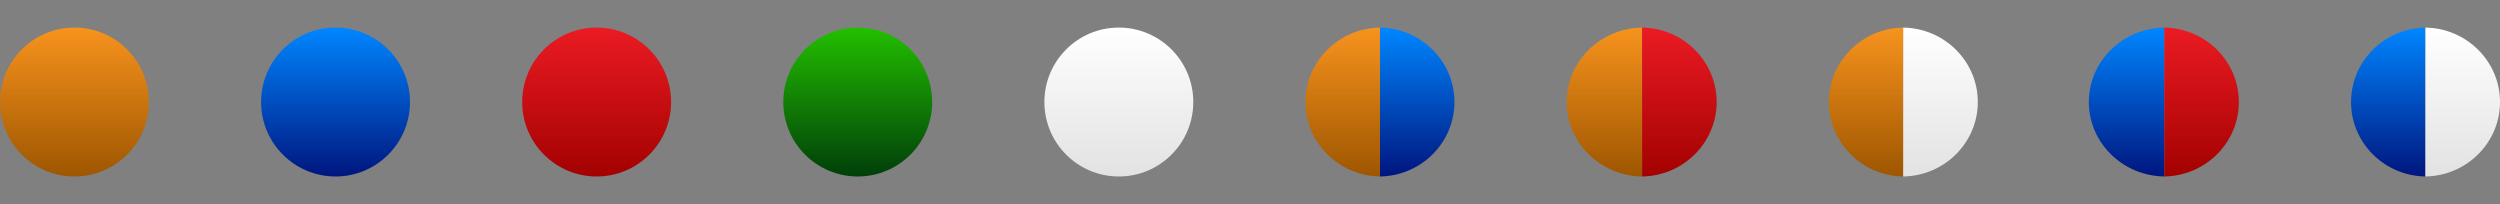 <?xml version="1.0" encoding="utf-8"?>
<!-- Generator: Adobe Illustrator 25.0.1, SVG Export Plug-In . SVG Version: 6.00 Build 0)  -->
<svg version="1.1" id="Layer_1" xmlns="http://www.w3.org/2000/svg" xmlns:xlink="http://www.w3.org/1999/xlink" x="0px" y="0px"
	 viewBox="0 0 318.534 26" style="enable-background:new 0 0 318.534 26;" xml:space="preserve">
<rect x="0" y="0" width="318.534" height="26" fill="#808080" stroke="none"/>
<style type="text/css">
	.st0{fill:#919699;}
	.st1{fill:#F6F6F6;}
	.st2{fill:url(#SVGID_1_);}
	.st3{fill:url(#SVGID_2_);}
	.st4{fill:url(#SVGID_3_);}
	.st5{fill:url(#SVGID_4_);}
	.st6{fill:url(#SVGID_5_);}
	.st7{fill:url(#SVGID_6_);}
	.st8{fill:url(#SVGID_7_);}
	.st9{fill:url(#SVGID_8_);}
	.st10{fill:url(#SVGID_9_);}
	.st11{fill:url(#SVGID_10_);}
	.st12{fill:url(#SVGID_11_);}
	.st13{fill:url(#SVGID_12_);}
	.st14{fill:url(#SVGID_13_);}
	.st15{fill:url(#SVGID_14_);}
	.st16{fill:url(#SVGID_15_);}
	.st17{fill:url(#SVGID_16_);}
	.st18{fill:url(#SVGID_17_);}
	.st19{fill:url(#SVGID_18_);}
	.st20{fill:url(#SVGID_19_);}
	.st21{fill:url(#SVGID_20_);}
	.st22{fill:url(#SVGID_21_);}
	.st23{fill:url(#SVGID_22_);}
	.st24{fill:url(#SVGID_23_);}
	.st25{fill:url(#SVGID_24_);}
	.st26{fill:url(#SVGID_25_);}
	.st27{fill:url(#SVGID_26_);}
	.st28{fill:url(#SVGID_27_);}
	.st29{fill:url(#SVGID_28_);}
	.st30{fill:url(#SVGID_29_);}
	.st31{fill:url(#SVGID_30_);}
	.st32{fill:url(#SVGID_31_);}
	.st33{fill:url(#SVGID_32_);}
	.st34{fill:url(#SVGID_33_);}
	.st35{fill:url(#SVGID_34_);}
	.st36{fill:url(#SVGID_35_);}
	.st37{fill:url(#SVGID_36_);}
	.st38{fill:url(#SVGID_37_);}
	.st39{fill:url(#SVGID_38_);}
	.st40{fill:url(#SVGID_39_);}
	.st41{fill:url(#SVGID_40_);}
	.st42{fill:url(#SVGID_41_);}
	.st43{fill:url(#SVGID_42_);}
	.st44{fill:url(#SVGID_43_);}
	.st45{fill:url(#SVGID_44_);}
	.st46{fill:url(#SVGID_45_);}
	.st47{fill:url(#SVGID_46_);}
	.st48{fill:url(#SVGID_47_);}
	.st49{fill:url(#SVGID_48_);}
	.st50{fill:url(#SVGID_49_);}
	.st51{fill:url(#SVGID_50_);}
	.st52{fill:url(#SVGID_51_);}
	.st53{fill:url(#SVGID_52_);}
	.st54{fill:url(#SVGID_53_);}
</style>
<g>
	<linearGradient id="SVGID_1_" gradientUnits="userSpaceOnUse" x1="9.486" y1="22.486" x2="9.486" y2="3.514">
		<stop  offset="0" style="stop-color:#9E5600"/>
		<stop  offset="1" style="stop-color:#F7931E"/>
	</linearGradient>
	<circle class="st2" cx="9.486" cy="13" r="9.486"/>
</g>
<g>
	<linearGradient id="SVGID_2_" gradientUnits="userSpaceOnUse" x1="42.753" y1="22.486" x2="42.753" y2="3.514">
		<stop  offset="0" style="stop-color:#00167F"/>
		<stop  offset="1" style="stop-color:#0086FF"/>
	</linearGradient>
	<circle class="st3" cx="42.753" cy="13" r="9.486"/>
</g>
<g>
	<linearGradient id="SVGID_3_" gradientUnits="userSpaceOnUse" x1="76.021" y1="22.486" x2="76.021" y2="3.514">
		<stop  offset="0" style="stop-color:#A30101"/>
		<stop  offset="1" style="stop-color:#EB1B23"/>
	</linearGradient>
	<circle class="st4" cx="76.021" cy="13" r="9.486"/>
</g>
<g>
	<linearGradient id="SVGID_4_" gradientUnits="userSpaceOnUse" x1="109.288" y1="22.486" x2="109.288" y2="3.514">
		<stop  offset="0" style="stop-color:#003F09"/>
		<stop  offset="1" style="stop-color:#23BF00"/>
	</linearGradient>
	<circle class="st5" cx="109.288" cy="13" r="9.486"/>
</g>
<g>
	<linearGradient id="SVGID_5_" gradientUnits="userSpaceOnUse" x1="142.555" y1="22.486" x2="142.555" y2="3.514">
		<stop  offset="0" style="stop-color:#E2E2E2"/>
		<stop  offset="1" style="stop-color:#FFFFFF"/>
	</linearGradient>
	<circle class="st6" cx="142.555" cy="13" r="9.486"/>
</g>
<g>
	<g>
		<linearGradient id="SVGID_6_" gradientUnits="userSpaceOnUse" x1="171.083" y1="22.486" x2="171.083" y2="3.514">
			<stop  offset="0" style="stop-color:#9E5600"/>
			<stop  offset="1" style="stop-color:#F7931E"/>
		</linearGradient>
		<path class="st7" d="M166.336,13c0,5.185,4.246,9.409,9.494,9.486V3.514
			C170.582,3.591,166.336,7.815,166.336,13z"/>
	</g>
	<g>
		<linearGradient id="SVGID_7_" gradientUnits="userSpaceOnUse" x1="180.573" y1="22.486" x2="180.573" y2="3.514">
			<stop  offset="0" style="stop-color:#00167F"/>
			<stop  offset="1" style="stop-color:#0086FF"/>
		</linearGradient>
		<path class="st8" d="M175.83,3.514v18.972c5.244-0.077,9.486-4.301,9.486-9.486
			S181.074,3.591,175.83,3.514z"/>
	</g>
</g>
<g>
	<g>
		<linearGradient id="SVGID_8_" gradientUnits="userSpaceOnUse" x1="204.419" y1="22.486" x2="204.419" y2="3.514">
			<stop  offset="0" style="stop-color:#9E5600"/>
			<stop  offset="1" style="stop-color:#F7931E"/>
		</linearGradient>
		<path class="st9" d="M199.611,13c0,5.185,4.301,9.409,9.617,9.486V3.514
			C203.912,3.591,199.611,7.815,199.611,13z"/>
	</g>
	<g>
		<linearGradient id="SVGID_9_" gradientUnits="userSpaceOnUse" x1="213.977" y1="22.486" x2="213.977" y2="3.514">
			<stop  offset="0" style="stop-color:#A30101"/>
			<stop  offset="1" style="stop-color:#EB1B23"/>
		</linearGradient>
		<path class="st10" d="M209.228,3.514v18.972c5.25-0.077,9.497-4.301,9.497-9.486
			S214.478,3.591,209.228,3.514z"/>
	</g>
</g>
<g>
	<g>
		
			<linearGradient id="SVGID_10_" gradientUnits="userSpaceOnUse" x1="237.757" y1="22.486" x2="237.757" y2="3.514">
			<stop  offset="0" style="stop-color:#9E5600"/>
			<stop  offset="1" style="stop-color:#F7931E"/>
		</linearGradient>
		<path class="st11" d="M233.02,13c0,5.185,4.237,9.409,9.474,9.486V3.514
			C237.257,3.591,233.02,7.815,233.02,13z"/>
	</g>
	<g>
		
			<linearGradient id="SVGID_11_" gradientUnits="userSpaceOnUse" x1="247.247" y1="22.486" x2="247.247" y2="3.514">
			<stop  offset="0" style="stop-color:#E2E2E2"/>
			<stop  offset="1" style="stop-color:#FFFFFF"/>
		</linearGradient>
		<path class="st12" d="M242.494,3.514v18.972C247.749,22.409,252,18.185,252,13
			S247.749,3.591,242.494,3.514z"/>
	</g>
</g>
<g>
	<g>
		<linearGradient id="SVGID_12_" gradientUnits="userSpaceOnUse" x1="270.953" y1="22.486" x2="270.953" y2="3.514">
			<stop  offset="0" style="stop-color:#00167F"/>
			<stop  offset="1" style="stop-color:#0086FF"/>
		</linearGradient>
		<path class="st13" d="M266.144,13c0,5.185,4.301,9.409,9.617,9.486V3.514
			C270.445,3.591,266.144,7.815,266.144,13z"/>
	</g>
	<g>
		
			<linearGradient id="SVGID_13_" gradientUnits="userSpaceOnUse" x1="280.511" y1="22.486" x2="280.511" y2="3.514">
			<stop  offset="0" style="stop-color:#A30101"/>
			<stop  offset="1" style="stop-color:#EB1B23"/>
		</linearGradient>
		<path class="st14" d="M275.762,3.514v18.972c5.25-0.077,9.497-4.301,9.497-9.486
			S281.012,3.591,275.762,3.514z"/>
	</g>
</g>
<g>
	<g>
		
			<linearGradient id="SVGID_14_" gradientUnits="userSpaceOnUse" x1="304.291" y1="22.486" x2="304.291" y2="3.514">
			<stop  offset="0" style="stop-color:#00167F"/>
			<stop  offset="1" style="stop-color:#0086FF"/>
		</linearGradient>
		<path class="st15" d="M299.554,13c0,5.185,4.237,9.409,9.474,9.486V3.514
			C303.791,3.591,299.554,7.815,299.554,13z"/>
	</g>
	<g>
		
			<linearGradient id="SVGID_15_" gradientUnits="userSpaceOnUse" x1="313.781" y1="22.486" x2="313.781" y2="3.514">
			<stop  offset="0" style="stop-color:#E2E2E2"/>
			<stop  offset="1" style="stop-color:#FFFFFF"/>
		</linearGradient>
		<path class="st16" d="M309.028,3.514v18.972c5.254-0.077,9.506-4.301,9.506-9.486
			S314.283,3.591,309.028,3.514z"/>
	</g>
</g>
</svg>
